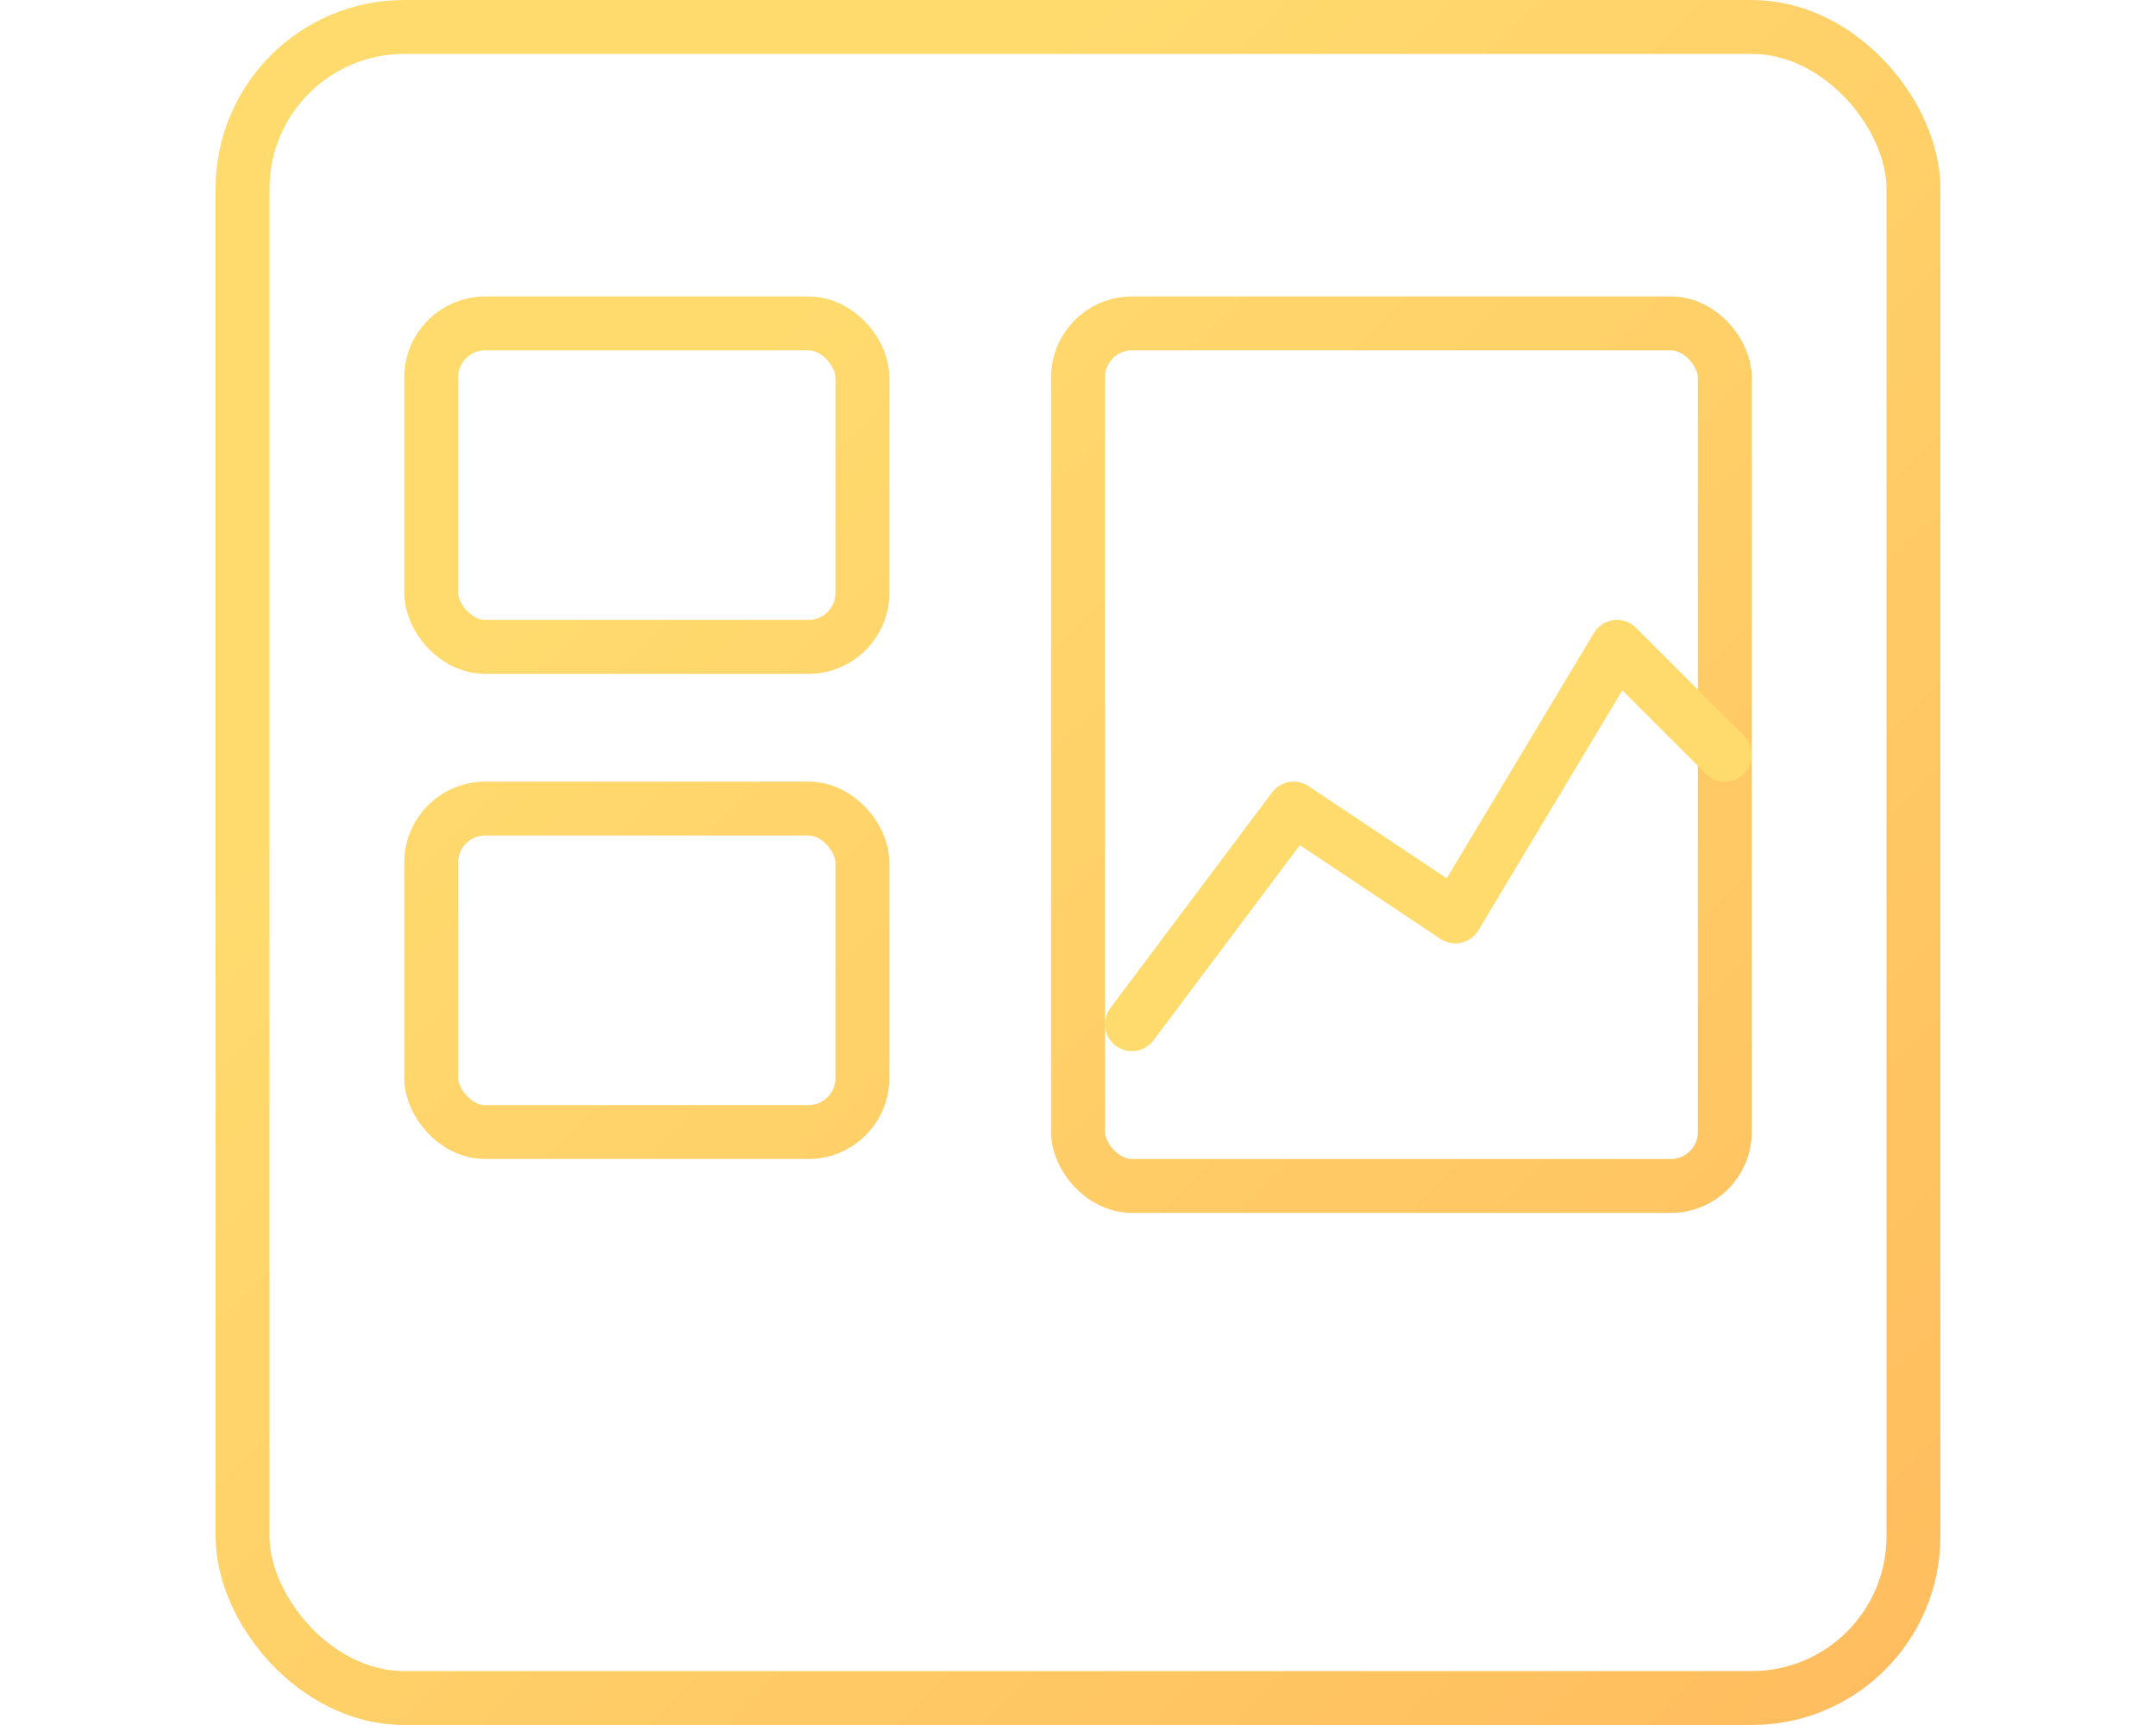 <svg xmlns="http://www.w3.org/2000/svg" width="40" height="32" viewBox="0 0 64 64" fill="none">
  <defs>
    <linearGradient id="strokeYellow" x1="0" y1="0" x2="64" y2="64" gradientUnits="userSpaceOnUse">
      <stop offset="0.25" stop-color="#FFDB6E"/>
      <stop offset="1" stop-color="#FFBC5E"/>
    </linearGradient>
  </defs>

  <!-- Outer Hollow Box -->
  <rect x="1" y="1" width="62" height="62" rx="6" stroke="url(#strokeYellow)" stroke-width="2" fill="none"/>

  <!-- Left mini panels -->
  <rect x="8" y="12" width="16" height="12" rx="2" stroke="url(#strokeYellow)" stroke-width="2" fill="none"/>
  <rect x="8" y="30" width="16" height="12" rx="2" stroke="url(#strokeYellow)" stroke-width="2" fill="none"/>

  <!-- Right main panel -->
  <rect x="32" y="12" width="24" height="32" rx="2" stroke="url(#strokeYellow)" stroke-width="2" fill="none"/>

  <!-- Graph line -->
  <polyline points="34,38 40,30 46,34 52,24 56,28"
            stroke="#FFDB6E" stroke-width="2"
            stroke-linecap="round" stroke-linejoin="round" fill="none"/>
</svg>

